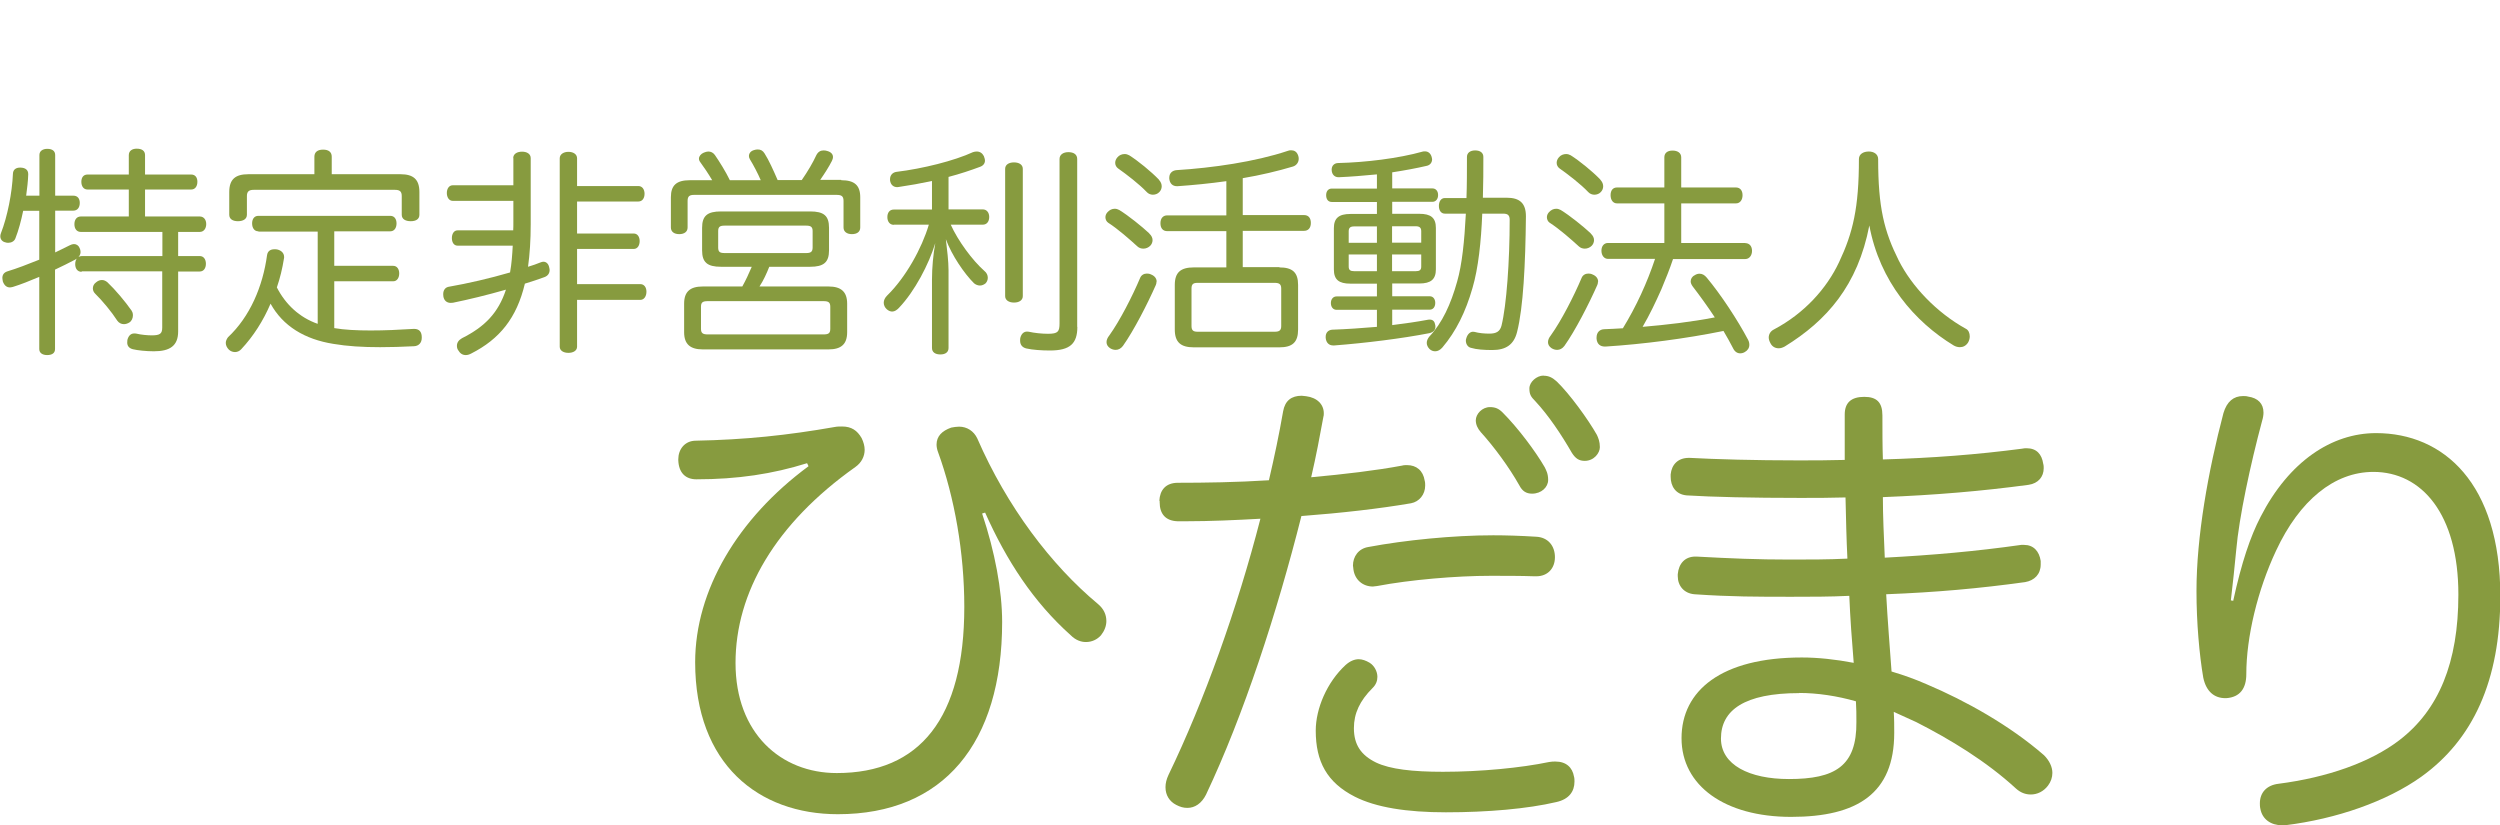 <?xml version="1.0" encoding="UTF-8"?>
<svg xmlns="http://www.w3.org/2000/svg" id="_レイヤー_1" data-name="レイヤー_1" viewBox="0 0 158.56 52.33">
  <defs>
    <style>
      .cls-1 {
        fill: #879b3f;
      }
    </style>
  </defs>
  <g>
    <path class="cls-1" d="M5.18,17.24c-.27,0-.41-.21-.41-.49,0-.14.04-.27.1-.35-.03.03-.07.04-.11.07-.39.21-.83.42-1.27.63v5.04c0,.25-.18.38-.5.38-.29,0-.5-.13-.5-.38v-4.58c-.59.25-1.16.48-1.68.64-.06.01-.13.03-.18.03-.21,0-.36-.13-.45-.38-.01-.08-.03-.15-.03-.22,0-.2.1-.35.32-.42.6-.18,1.3-.45,2.02-.74v-3.1h-1.02c-.13.63-.29,1.23-.49,1.74-.07.2-.27.29-.46.29-.07,0-.13-.01-.18-.03-.2-.04-.32-.2-.32-.38,0-.06.01-.13.04-.2.41-1.05.71-2.56.76-3.77.01-.27.2-.39.45-.39h.04c.29.01.48.14.48.41v.03c-.01.42-.07.88-.13,1.34h.84v-2.58c0-.25.21-.39.5-.39.32,0,.5.14.5.39v2.58h1.15c.27,0,.41.18.41.46s-.14.49-.41.49h-1.15v2.65c.32-.15.64-.31.94-.46.08-.04.17-.07.25-.07.15,0,.29.08.36.25.04.08.06.17.06.25,0,.11-.04.22-.13.32.06-.04.13-.06.21-.06h5.11v-1.53h-5.17c-.27,0-.41-.21-.41-.49s.14-.49.41-.49h3.04v-1.71h-2.62c-.25,0-.39-.21-.39-.49s.14-.46.39-.46h2.62v-1.23c0-.27.21-.41.5-.41.34,0,.53.14.53.41v1.23h2.93c.25,0,.39.18.39.46s-.14.49-.39.49h-2.93v1.71h3.47c.25,0,.41.2.41.48s-.15.5-.41.5h-1.37v1.53h1.37c.25,0,.39.21.39.49s-.14.49-.39.49h-1.37v3.8c0,.92-.53,1.26-1.54,1.26-.5,0-1.04-.06-1.33-.13-.24-.06-.36-.21-.36-.42,0-.06.01-.11.01-.17.07-.27.22-.41.43-.41.04,0,.1,0,.14.01.28.07.7.11.97.11.52,0,.67-.1.67-.49v-3.57h-5.11ZM8.35,19.72c.06.07.08.18.08.28,0,.17-.07.35-.22.45-.11.07-.24.11-.35.11-.17,0-.32-.08-.42-.22-.36-.56-.95-1.27-1.4-1.71-.1-.1-.15-.21-.15-.34,0-.14.06-.28.2-.38.13-.11.25-.15.38-.15s.24.06.34.14c.49.46,1.13,1.22,1.55,1.82Z"></path>
    <path class="cls-1" d="M16.38,14.67c-.25,0-.39-.22-.39-.5s.14-.48.39-.48h8.38c.25,0,.39.2.39.48s-.14.5-.39.5h-3.56v2.19h3.74c.24,0,.38.21.38.48,0,.28-.14.5-.38.5h-3.74v2.97c.63.11,1.43.15,2.31.15s1.78-.04,2.73-.1h.03c.34,0,.48.21.48.53v.04c0,.32-.2.52-.5.53-.77.04-1.48.06-2.14.06-1.12,0-2.09-.06-2.97-.21-1.81-.29-3.19-1.12-3.98-2.55-.46,1.08-1.09,2.07-1.86,2.89-.1.11-.24.18-.39.18-.13,0-.27-.04-.39-.15-.13-.13-.2-.28-.2-.43,0-.13.06-.25.14-.36,1.39-1.3,2.21-3.22,2.48-5.22.04-.24.21-.36.46-.36.06,0,.11,0,.17.01.28.06.45.24.45.48,0,.03,0,.07-.01.1-.1.63-.25,1.25-.45,1.83.55,1.08,1.44,1.91,2.59,2.31v-5.85h-3.75ZM25.4,11.05c.81,0,1.2.32,1.2,1.13v1.44c0,.28-.22.41-.55.41s-.57-.13-.57-.41v-1.19c0-.29-.13-.39-.43-.39h-8.96c-.29,0-.43.1-.43.39v1.19c0,.28-.25.41-.57.41s-.55-.13-.55-.41v-1.44c0-.81.39-1.13,1.21-1.13h4.19v-1.11c0-.29.2-.45.55-.45s.55.15.55.45v1.11h4.38Z"></path>
    <path class="cls-1" d="M32.55,10.03c0-.27.25-.41.56-.41s.55.14.55.41v4.19c0,1.01-.06,1.91-.17,2.7.28-.08.55-.18.8-.28.07-.03.13-.04.18-.04.18,0,.32.14.36.35.01.06.03.11.03.17,0,.21-.11.38-.34.46-.38.14-.8.28-1.23.41-.52,2.19-1.61,3.52-3.4,4.43-.13.07-.24.1-.35.1-.2,0-.36-.1-.48-.31-.06-.08-.08-.18-.08-.28,0-.2.11-.36.32-.48,1.46-.73,2.31-1.62,2.79-3.08-1.18.34-2.38.63-3.36.83-.06.01-.1.01-.15.01-.24,0-.42-.15-.46-.41-.01-.06-.01-.1-.01-.14,0-.27.14-.45.39-.48,1.15-.2,2.55-.52,3.85-.9.1-.56.14-1.12.17-1.7h-3.5c-.24,0-.36-.22-.36-.48,0-.27.13-.49.36-.49h3.53c.01-.17.01-.35.01-.53v-1.34h-3.84c-.25,0-.38-.24-.38-.5s.13-.49.38-.49h3.84v-1.72ZM36.6,14.81h3.59c.25,0,.38.22.38.48,0,.27-.13.5-.38.5h-3.59v2.23h4.01c.25,0,.39.21.39.48,0,.28-.14.52-.39.52h-4.01v2.97c0,.25-.24.39-.55.39s-.55-.14-.55-.39v-11.95c0-.25.24-.41.55-.41s.55.15.55.41v1.76h3.89c.25,0,.39.22.39.49,0,.28-.14.49-.39.49h-3.89v2.03Z"></path>
    <path class="cls-1" d="M53.36,11.43c.83,0,1.2.32,1.2,1.08v1.92c0,.27-.2.42-.53.42-.31,0-.53-.15-.53-.42v-1.69c0-.31-.14-.38-.45-.38h-9.02c-.28,0-.42.07-.42.38v1.69c0,.27-.21.42-.53.42s-.53-.15-.53-.42v-1.92c0-.76.36-1.08,1.2-1.08h1.42c-.24-.41-.56-.88-.76-1.15-.06-.08-.08-.15-.08-.22,0-.15.13-.31.31-.38.1-.04.2-.07.28-.07.17,0,.31.07.42.22.29.42.69,1.06.95,1.6h1.96c-.18-.42-.45-.94-.69-1.33-.04-.07-.06-.14-.06-.2,0-.17.11-.32.32-.38.08-.03.17-.04.24-.04.18,0,.32.07.43.25.27.42.57,1.09.83,1.69h1.53c.38-.55.71-1.11.92-1.57.11-.22.27-.31.46-.31.08,0,.17.01.25.04.24.07.35.21.35.38,0,.08-.03.17-.07.25-.18.36-.45.78-.74,1.2h1.33ZM52.55,18.17c.78,0,1.18.32,1.18,1.09v1.81c0,.77-.39,1.09-1.18,1.09h-7.98c-.78,0-1.18-.32-1.18-1.09v-1.81c0-.77.39-1.09,1.18-1.09h2.51c.22-.39.42-.83.6-1.25h-1.95c-.87,0-1.2-.28-1.2-1.04v-1.43c0-.77.34-1.04,1.2-1.04h5.65c.87,0,1.2.27,1.2,1.04v1.43c0,.76-.34,1.04-1.2,1.04h-2.59c-.17.43-.36.85-.62,1.25h4.38ZM52.23,21.21c.31,0,.43-.07.43-.35v-1.41c0-.28-.13-.35-.43-.35h-7.34c-.31,0-.43.07-.43.35v1.41c0,.28.13.35.43.35h7.34ZM51.13,16.05c.28,0,.41-.07.41-.35v-1.05c0-.27-.13-.34-.41-.34h-5.17c-.29,0-.41.07-.41.34v1.05c0,.28.11.35.41.35h5.17Z"></path>
    <path class="cls-1" d="M56.69,14.26c-.25,0-.41-.2-.41-.49s.15-.48.41-.48h2.42v-1.81c-.7.15-1.43.28-2.12.38-.03.01-.06.01-.08.01-.24,0-.42-.14-.46-.43v-.08c0-.25.17-.43.41-.46,1.65-.2,3.66-.7,4.85-1.25.08-.03.17-.04.24-.04.2,0,.35.1.45.29.04.11.07.2.07.29,0,.17-.11.32-.31.39-.59.22-1.27.45-2,.64v2.06h2.17c.25,0,.41.2.41.48,0,.29-.15.49-.41.49h-2.03c.46,1.02,1.37,2.26,2.14,2.94.14.11.21.27.21.42,0,.13-.04.25-.14.36-.1.08-.22.14-.36.14-.13,0-.28-.06-.38-.15-.6-.6-1.4-1.75-1.78-2.79.08.67.17,1.4.17,1.98v4.92c0,.27-.2.41-.52.41s-.53-.14-.53-.41v-4.34c0-.74.08-1.62.21-2.31-.41,1.34-1.3,3.05-2.3,4.1-.13.14-.28.24-.43.24-.11,0-.22-.04-.34-.14-.13-.11-.2-.27-.2-.42s.07-.31.21-.45c1.19-1.16,2.21-3.01,2.65-4.5h-2.21ZM64.87,18.78c0,.27-.24.41-.56.41s-.56-.15-.56-.41v-8.07c0-.27.24-.41.56-.41s.56.14.56.41v8.07ZM68.33,20.73c0,1.06-.46,1.5-1.74,1.5-.53,0-1.11-.04-1.5-.13-.24-.06-.39-.22-.39-.49,0-.06,0-.11.01-.17.06-.25.21-.41.43-.41.04,0,.07,0,.11.01.35.08.83.13,1.22.13.64,0,.73-.14.73-.67v-10.42c0-.28.25-.43.56-.43.34,0,.56.15.56.43v10.65Z"></path>
    <path class="cls-1" d="M72.89,14.81c.15.14.21.28.21.42s-.06.27-.15.36c-.11.11-.27.18-.43.18-.14,0-.27-.04-.38-.14-.46-.42-1.25-1.12-1.85-1.5-.11-.07-.18-.21-.18-.35,0-.11.04-.22.13-.32.13-.14.28-.22.46-.22.1,0,.2.03.29.08.56.34,1.44,1.05,1.9,1.48ZM73.35,17.86c0,.07-.01.14-.04.21-.53,1.2-1.4,2.9-2.09,3.87-.13.17-.29.25-.46.25-.13,0-.25-.04-.36-.11-.14-.1-.22-.22-.22-.38,0-.14.06-.28.18-.43.66-.92,1.46-2.48,1.95-3.64.07-.18.24-.28.43-.28.08,0,.17.01.27.06.25.1.35.28.35.46ZM73.5,11.4c.13.14.18.28.18.42s-.06.27-.15.36c-.1.11-.25.17-.41.17-.14,0-.29-.06-.39-.17-.46-.49-1.28-1.12-1.82-1.5-.11-.08-.18-.21-.18-.35,0-.11.04-.24.14-.35.11-.14.29-.21.46-.21.1,0,.2.03.29.08.56.35,1.4,1.04,1.88,1.54ZM81.14,16.96c.83,0,1.19.31,1.19,1.11v2.83c0,.81-.36,1.13-1.19,1.13h-5.42c-.83,0-1.21-.32-1.21-1.13v-2.83c0-.8.38-1.11,1.21-1.11h2.06v-2.3h-3.75c-.27,0-.43-.18-.43-.5s.17-.5.43-.5h3.75v-2.17c-1.06.15-2.11.25-3.1.32h-.03c-.29,0-.46-.18-.49-.48v-.06c0-.31.22-.46.46-.48,2.27-.14,4.99-.53,7.05-1.22.07-.03.14-.04.21-.04.2,0,.36.08.45.32.03.07.04.15.04.22,0,.22-.14.42-.36.49-.97.29-2.06.55-3.19.74v2.34h3.89c.27,0,.43.18.43.5s-.17.5-.43.5h-3.89v2.3h2.33ZM80.84,21.04c.28,0,.42-.07.42-.36v-2.38c0-.29-.14-.36-.42-.36h-4.88c-.27,0-.39.07-.39.36v2.38c0,.29.13.36.39.36h4.88Z"></path>
    <path class="cls-1" d="M88.29,20.62c.81-.1,1.58-.21,2.27-.34.04-.01.08-.01.13-.01.2,0,.31.13.34.35.01.03.01.07.01.1,0,.22-.14.35-.38.41-1.74.34-4.08.63-6.04.78h-.06c-.27,0-.45-.17-.48-.48v-.07c0-.27.17-.43.41-.45.91-.03,1.89-.1,2.84-.18v-1.08h-2.56c-.22,0-.36-.18-.36-.43,0-.24.14-.42.36-.42h2.56v-.81h-1.68c-.73,0-1.05-.25-1.05-.9v-2.62c0-.64.32-.9,1.05-.9h1.68v-.76h-2.86c-.24,0-.36-.18-.36-.43s.13-.42.36-.42h2.86v-.9c-.84.08-1.67.15-2.41.18h-.03c-.24,0-.42-.17-.43-.46v-.03c0-.24.17-.41.42-.41,1.71-.04,3.81-.29,5.37-.73.04-.01.08-.01.13-.01.21,0,.36.14.42.35.01.06.03.11.03.15,0,.22-.14.38-.35.42-.64.15-1.4.29-2.18.41v1.02h2.55c.22,0,.36.17.36.42s-.14.43-.36.43h-2.55v.76h1.72c.73,0,1.05.25,1.05.9v2.62c0,.64-.32.9-1.05.9h-1.72v.81h2.38c.22,0,.35.18.35.42,0,.25-.13.43-.35.43h-2.38v.97ZM85.89,14.36c-.24,0-.35.08-.35.31v.73h1.79v-1.04h-1.44ZM85.54,16.14v.77c0,.22.11.29.35.29h1.44v-1.06h-1.79ZM90.14,15.39v-.73c0-.22-.11-.31-.35-.31h-1.5v1.04h1.85ZM89.79,17.2c.24,0,.35-.07.35-.29v-.77h-1.85v1.06h1.5ZM93.01,12.54c.03-.81.03-1.68.03-2.59,0-.25.2-.41.52-.41s.52.15.52.41c0,.83,0,1.71-.03,2.59h1.51c.83,0,1.22.35,1.22,1.18-.03,3.04-.17,5.8-.56,7.33-.2.81-.71,1.15-1.57,1.15-.52,0-1-.03-1.36-.14-.18-.04-.32-.22-.32-.46,0-.04.01-.1.03-.15.07-.25.24-.41.42-.41.03,0,.06,0,.1.01.28.08.63.11.94.11.45,0,.67-.14.77-.5.32-1.29.52-4.1.52-6.72,0-.31-.14-.39-.42-.39h-1.32c-.07,1.77-.25,3.47-.62,4.72-.43,1.5-1.04,2.75-1.91,3.77-.13.15-.29.24-.45.24-.13,0-.25-.04-.36-.14-.11-.11-.18-.25-.18-.39s.06-.28.17-.41c.81-.85,1.36-2.05,1.76-3.49.31-1.08.46-2.56.55-4.3h-1.33c-.24,0-.38-.2-.38-.49s.14-.5.38-.5h1.37Z"></path>
    <path class="cls-1" d="M100.89,14.81c.15.14.21.28.21.42s-.06.27-.15.36c-.11.11-.27.18-.43.18-.14,0-.27-.04-.38-.14-.46-.42-1.25-1.12-1.85-1.5-.11-.07-.18-.21-.18-.35,0-.11.04-.22.13-.32.13-.14.28-.22.46-.22.1,0,.2.03.29.08.56.34,1.44,1.05,1.9,1.48ZM101.35,17.86c0,.07-.01.14-.04.21-.53,1.2-1.4,2.9-2.09,3.87-.13.17-.29.25-.46.25-.13,0-.25-.04-.36-.11-.14-.1-.22-.22-.22-.38,0-.14.06-.28.18-.43.66-.92,1.46-2.48,1.95-3.64.07-.18.24-.28.43-.28.08,0,.17.01.27.06.25.1.35.28.35.46ZM101.5,11.4c.13.14.18.28.18.42s-.06.27-.15.36c-.1.11-.25.17-.41.17-.14,0-.29-.06-.39-.17-.46-.49-1.28-1.12-1.82-1.5-.11-.08-.18-.21-.18-.35,0-.11.04-.24.14-.35.11-.14.29-.21.46-.21.1,0,.2.03.29.08.56.35,1.4,1.04,1.88,1.54ZM110.69,15.42c.27,0,.43.2.43.49s-.17.52-.43.52h-4.58c-.21.64-.48,1.29-.74,1.92-.36.81-.74,1.61-1.19,2.38,1.53-.13,3.08-.31,4.58-.6-.46-.7-.97-1.4-1.4-1.96-.08-.11-.13-.22-.13-.32,0-.15.08-.31.25-.39.1-.07.21-.1.31-.1.17,0,.32.08.46.25.9,1.08,1.96,2.69,2.62,3.94.06.11.08.22.08.32,0,.2-.11.36-.29.46-.1.06-.2.08-.29.08-.18,0-.35-.1-.46-.34-.17-.34-.38-.7-.6-1.08-2.41.49-5.11.84-7.48.99h-.04c-.29,0-.5-.15-.53-.5v-.07c0-.34.21-.52.48-.53.39-.01.8-.04,1.19-.06.85-1.39,1.53-2.87,2.04-4.4h-2.98c-.25,0-.42-.22-.42-.52s.17-.49.42-.49h3.57v-2.51h-3c-.25,0-.41-.21-.41-.52s.15-.49.41-.49h3v-1.91c0-.28.2-.43.52-.43s.55.15.55.43v1.91h3.47c.27,0,.42.2.42.49s-.15.52-.42.52h-3.47v2.51h4.08Z"></path>
    <path class="cls-1" d="M113.19,21.98c-.13.07-.25.11-.38.11-.21,0-.41-.1-.52-.32-.07-.13-.11-.25-.11-.36,0-.21.11-.41.34-.52,1.91-1.01,3.33-2.58,4.12-4.26.88-1.86,1.26-3.45,1.26-6.54,0-.31.27-.48.63-.48.32,0,.59.17.59.48,0,3.07.38,4.58,1.3,6.42.83,1.65,2.4,3.31,4.26,4.34.17.08.25.28.25.49,0,.13-.04.27-.11.39-.14.21-.32.29-.52.29-.13,0-.27-.04-.39-.11-2.47-1.5-4.69-4.05-5.35-7.61-.73,3.8-2.7,6.04-5.37,7.68Z"></path>
  </g>
  <g>
    <path class="cls-1" d="M51.18,29.38c-2.17.68-4.4,1.02-7.01,1.02-.68,0-1.12-.4-1.15-1.21v-.06c0-.62.4-1.18,1.12-1.18,3.1-.06,5.8-.34,8.81-.87.15-.03.31-.03.46-.03.59,0,.96.25,1.24.74.12.25.19.5.19.74,0,.4-.19.81-.59,1.09-5.08,3.6-7.6,7.97-7.6,12.43s2.88,6.98,6.42,6.98c5.27,0,8.09-3.47,8.09-10.54,0-3.44-.62-6.95-1.67-9.83-.06-.15-.09-.34-.09-.46,0-.53.34-.87.93-1.08.16-.03.34-.06.5-.06.5,0,.93.28,1.15.74,1.89,4.34,4.68,8.03,7.66,10.51.37.31.53.68.53,1.08,0,.31-.12.62-.34.9-.25.28-.59.43-.96.43-.31,0-.65-.12-.96-.43-2.36-2.11-4.06-4.71-5.43-7.78l-.19.06c.81,2.42,1.27,4.87,1.27,6.88,0,7.69-3.72,12.19-10.42,12.19-5.02,0-9.05-3.16-9.05-9.64,0-4.56,2.7-9.12,7.19-12.43l-.09-.19Z"></path>
    <path class="cls-1" d="M73.53,31.77c.03-.68.4-1.15,1.18-1.15,1.67,0,3.75-.03,5.77-.16.34-1.46.65-2.92.9-4.37.12-.68.53-.99,1.18-.99.09,0,.19.03.28.03.71.09,1.12.53,1.12,1.08,0,.09,0,.16-.03.25-.22,1.21-.46,2.48-.77,3.81,2.08-.19,4.12-.43,5.77-.74.09-.03.22-.03.31-.03.59,0,1.02.34,1.12.99.03.09.03.22.03.31,0,.56-.37,1.02-.9,1.12-1.98.34-4.43.62-6.95.81-1.55,6.14-3.66,12.62-6.05,17.67-.28.56-.71.84-1.18.84-.25,0-.46-.06-.71-.19-.43-.22-.68-.62-.68-1.12,0-.25.06-.5.19-.78,2.26-4.68,4.37-10.57,5.83-16.25-1.58.09-3.22.16-4.65.16h-.62c-.74-.03-1.12-.46-1.12-1.21v-.09ZM85.87,46.19c0,1.05.46,1.71,1.4,2.17.9.43,2.33.59,4.25.59,2.39,0,4.96-.25,6.73-.62.16-.03.28-.03.4-.03.68,0,1.08.37,1.18.96.03.09.03.22.03.31,0,.62-.34,1.12-1.15,1.3-1.83.43-4.37.65-7.01.65-2.48,0-4.43-.31-5.77-.99-1.77-.9-2.48-2.23-2.48-4.19,0-1.4.71-3.07,1.89-4.16.28-.25.56-.37.84-.37.22,0,.46.09.68.22.31.19.5.56.5.9,0,.25-.09.5-.31.71-.81.81-1.18,1.61-1.18,2.54ZM97.31,36.55c-.81-.03-1.89-.03-2.76-.03-2.2,0-5.12.25-7.22.65-.09,0-.19.03-.25.03-.65,0-1.15-.43-1.24-1.08,0-.09-.03-.19-.03-.25,0-.56.34-1.08.99-1.18,2.29-.43,5.36-.74,7.91-.74.81,0,1.74.03,2.7.09.78.03,1.21.59,1.21,1.3s-.46,1.21-1.18,1.21h-.12ZM94.49,25.82c.34,0,.56.09.81.34.96.96,2.08,2.45,2.67,3.47.09.19.22.4.22.81,0,.46-.43.87-1.02.87-.37,0-.62-.16-.81-.53-.65-1.15-1.58-2.42-2.45-3.38-.19-.22-.31-.47-.31-.74,0-.4.4-.84.9-.84ZM97.9,23.83c.34,0,.56.12.84.37.81.78,1.98,2.39,2.54,3.38.09.19.19.43.19.78,0,.37-.37.87-.96.87-.37,0-.59-.16-.81-.5-.68-1.18-1.49-2.39-2.33-3.29-.28-.28-.37-.43-.37-.81,0-.4.46-.81.9-.81Z"></path>
    <path class="cls-1" d="M122.2,43.4c2.48,1.05,5.27,2.61,7.44,4.5.34.34.53.74.53,1.12,0,.28-.09.56-.28.81-.28.37-.68.56-1.09.56-.34,0-.65-.12-.93-.37-1.89-1.74-4.19-3.13-6.33-4.22-.43-.19-.93-.43-1.43-.65.03.43.03.93.03,1.33,0,3.84-2.33,5.33-6.54,5.33s-6.95-1.98-6.95-4.99,2.51-5.12,7.63-5.12c1.02,0,2.14.12,3.29.34-.12-1.43-.22-2.82-.28-4.25-1.24.06-2.42.06-3.66.06-2.17,0-3.84,0-6.17-.16-.65-.06-1.05-.53-1.05-1.15v-.12c.06-.68.46-1.12,1.12-1.12h.06c2.23.12,3.84.19,5.95.19,1.21,0,2.42,0,3.63-.06-.06-1.21-.09-2.51-.12-3.88-.96.03-1.89.03-2.88.03-3.04,0-5.58-.06-7.19-.16-.71-.06-1.02-.59-1.02-1.18v-.15c.06-.62.46-1.05,1.15-1.05h.06c1.64.09,4.16.16,6.85.16.99,0,1.98,0,2.98-.03v-2.88c0-.74.4-1.12,1.24-1.12.78,0,1.15.34,1.15,1.18,0,.99,0,1.89.03,2.79,3.16-.09,5.98-.31,8.81-.68.12-.03.22-.03.31-.03.62,0,.96.37,1.05.99.03.09.03.19.03.28,0,.53-.34.96-.96,1.05-2.98.4-5.92.65-9.24.78,0,1.21.06,2.42.12,3.84,3.01-.16,5.77-.4,8.65-.81h.19c.59,0,.96.4,1.05,1.02v.22c0,.62-.4,1.02-.99,1.12-2.88.4-5.67.65-8.81.77.09,1.67.22,3.22.34,4.9.84.25,1.52.5,2.23.81ZM114.11,43.96c-3.47,0-4.96,1.08-4.96,2.88,0,1.67,1.8,2.57,4.31,2.57,2.92,0,4.31-.81,4.28-3.63,0-.43,0-.87-.03-1.3-1.18-.34-2.45-.53-3.6-.53Z"></path>
    <path class="cls-1" d="M141.64,38.1c.53-2.42,1.08-4.06,1.74-5.33,1.8-3.5,4.5-5.3,7.32-5.3,4.28,0,7.88,3.19,7.88,10.33,0,5.39-1.74,9.12-5.02,11.47-2.17,1.55-5.36,2.67-8.62,3.07h-.22c-.68,0-1.24-.37-1.36-1.05-.03-.12-.03-.25-.03-.34,0-.68.43-1.15,1.18-1.24,3.1-.4,5.83-1.36,7.66-2.76,2.51-1.92,3.75-4.93,3.75-9.24,0-5.12-2.33-7.78-5.39-7.78-2.48,0-4.68,1.8-6.17,4.99-1.18,2.51-1.89,5.49-1.89,7.84,0,.9-.4,1.46-1.27,1.52h-.06c-.68,0-1.21-.4-1.4-1.3-.25-1.46-.43-3.5-.43-5.49,0-3.47.74-7.6,1.71-11.29.22-.74.65-1.08,1.24-1.08.12,0,.22,0,.31.03.65.09.99.46.99,1.02,0,.15-.03.34-.09.53-.74,2.76-1.46,6.11-1.64,8.19-.09.99-.22,2.14-.34,3.19l.19.03Z"></path>
  </g>
</svg>
